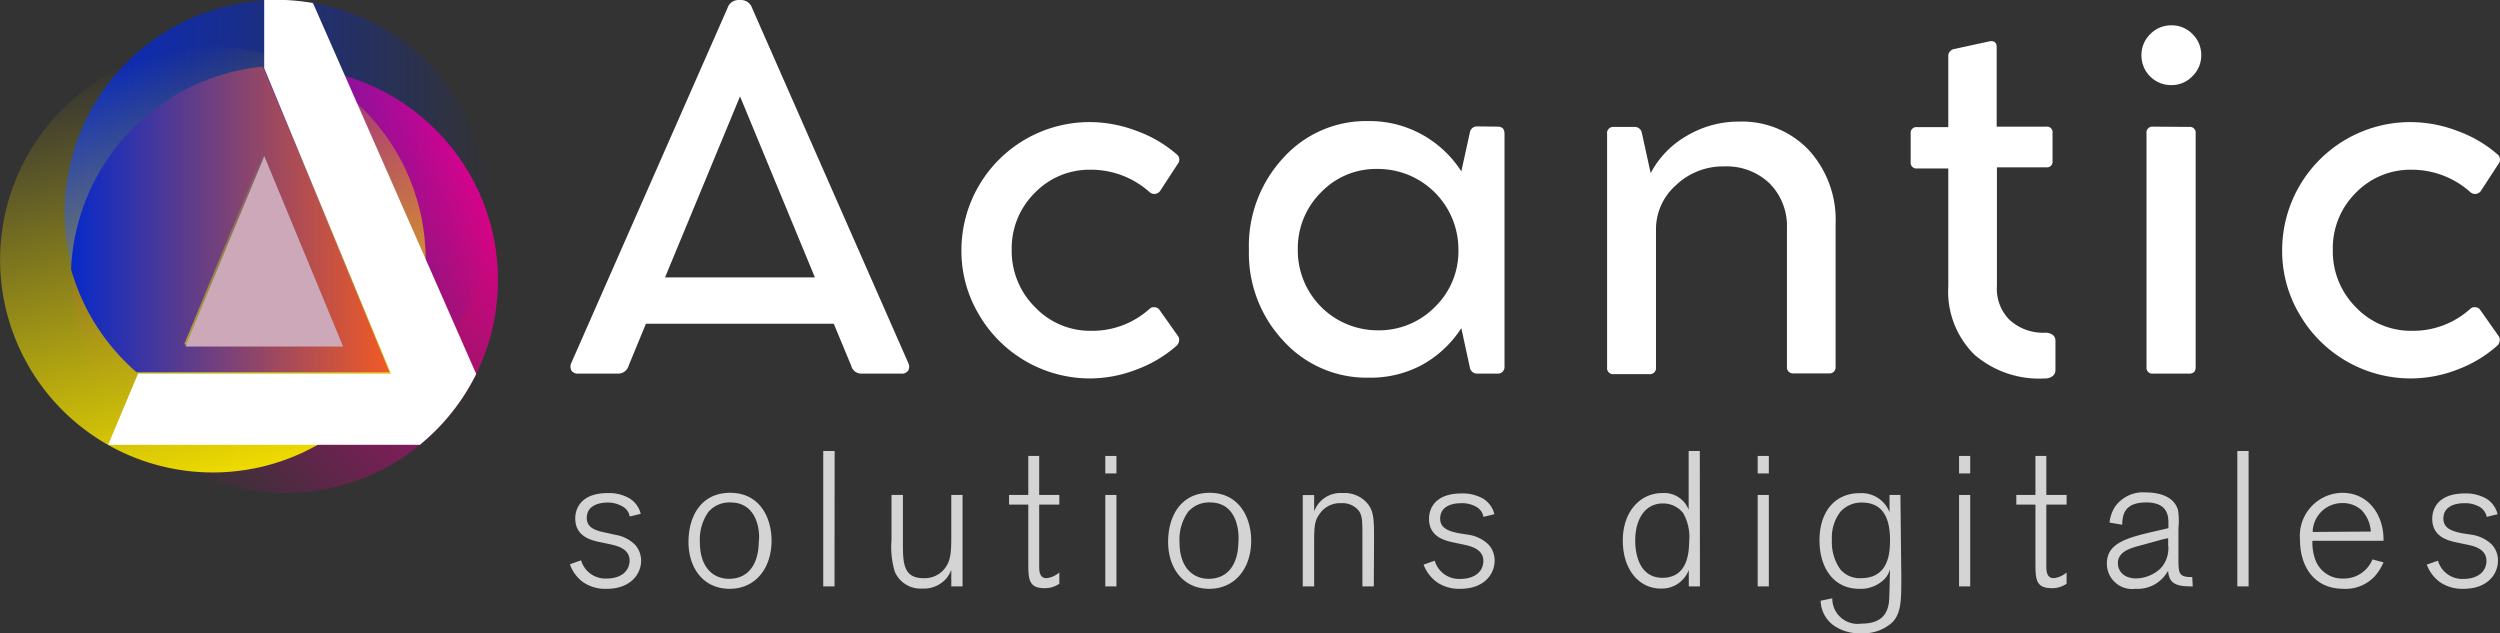 <svg id="Calque_1" data-name="Calque 1" xmlns="http://www.w3.org/2000/svg" xmlns:xlink="http://www.w3.org/1999/xlink" viewBox="0 0 197.39 50"><rect x="0" y="0" width="197.39" height="50" fill="#333333" stroke="none"/><defs><style>.cls-1{fill:url(#Dégradé_sans_nom_76);}.cls-2{fill:url(#Dégradé_sans_nom_75);}.cls-3{fill:url(#Dégradé_sans_nom_73);}.cls-4{fill:url(#Dégradé_sans_nom_72);}.cls-5{fill:#cca8b8;}.cls-6{fill:#fff;}.cls-7{fill:#d4d4d4;}</style><linearGradient id="Dégradé_sans_nom_76" x1="10.64" y1="34" x2="34.4" y2="10.24" gradientTransform="translate(23.68 -9.43) rotate(47.62)" gradientUnits="userSpaceOnUse"><stop offset="0" stop-color="#e1008b" stop-opacity="0"/><stop offset="1" stop-color="#e1008b"/></linearGradient><linearGradient id="Dégradé_sans_nom_75" x1="38.71" y1="16.8" x2="5.1" y2="16.8" gradientTransform="translate(19.19 -10.67) rotate(46.86)" gradientUnits="userSpaceOnUse"><stop offset="0" stop-color="#072ac8" stop-opacity="0"/><stop offset="1" stop-color="#072ac8"/></linearGradient><linearGradient id="Dégradé_sans_nom_73" x1="12.84" y1="4.17" x2="20.77" y2="36.83" gradientUnits="userSpaceOnUse"><stop offset="0" stop-color="#eedb00" stop-opacity="0"/><stop offset="1" stop-color="#eedb00"/></linearGradient><linearGradient id="Dégradé_sans_nom_72" x1="5.64" y1="17.32" x2="30.74" y2="17.32" gradientUnits="userSpaceOnUse"><stop offset="0" stop-color="#072ac8"/><stop offset="1" stop-color="#f15a24"/></linearGradient></defs><circle class="cls-1" cx="22.52" cy="22.12" r="16.8" transform="translate(-9 23.85) rotate(-47.62)"/><circle class="cls-2" cx="21.9" cy="16.8" r="16.8" transform="translate(-5.34 21.3) rotate(-46.86)"/><path class="cls-3" d="M8.06,34.85a16.8,16.8,0,1,1,23.1-5.61A16.81,16.81,0,0,1,8.06,34.85Z"/><path class="cls-4" d="M30.74,29.37l-10-24.11a16.82,16.82,0,0,0-15.13,16,17.32,17.32,0,0,0,1.42,3.48,16.89,16.89,0,0,0,3.74,4.64H30.74Zm-10-17.18,6.21,15H14.54Z"/><polygon class="cls-5" points="14.64 27.36 27.09 27.36 20.87 12.33 14.64 27.36"/><path class="cls-6" d="M37.6,29.53,24.71.24A17.64,17.64,0,0,0,20.86,0V5.38l10,24.12H10.9L8.54,35.12H33.15A16.89,16.89,0,0,0,37.6,29.53Z"/><path class="cls-7" d="M48.6,42.23a2.86,2.86,0,0,1,1.53.77,1.87,1.87,0,0,1,.49,1.27c0,1.06-.84,2.22-2.71,2.22A3.11,3.11,0,0,1,46.09,46,2.89,2.89,0,0,1,45,44.55l.88-.31a2,2,0,0,0,2,1.44c1.24,0,1.83-.66,1.83-1.42,0-.94-1-1.17-1.55-1.29l-.86-.18c-.67-.15-1.88-.45-1.88-1.86,0-.75.43-2,2.59-2a3.25,3.25,0,0,1,1.68.41,2,2,0,0,1,.9,1.23l-.87.21a1.11,1.11,0,0,0-.62-.82A2.25,2.25,0,0,0,48,39.68c-.55,0-1.67.14-1.67,1.22,0,.78.71,1,1.51,1.16Z"/><path class="cls-7" d="M57.61,46.49c-2.1,0-3.25-1.67-3.25-3.7s1-3.88,3.29-3.88,3.25,1.88,3.27,3.74C60.93,44.85,59.66,46.49,57.61,46.49Zm0-6.82a2.19,2.19,0,0,0-1.67.74,3.77,3.77,0,0,0-.68,2.4c0,2,1.06,2.89,2.3,2.89,1.6,0,2.34-1.26,2.35-2.94C60,42.35,60,39.67,57.66,39.67Z"/><path class="cls-7" d="M65.89,46.3H65V35.61h.9Z"/><path class="cls-7" d="M76,46.3h-.89V45a2.88,2.88,0,0,1-.37.65,2.35,2.35,0,0,1-1.92.82,2.21,2.21,0,0,1-2.17-1.33,6.8,6.8,0,0,1-.26-2.52V39.08h.9v3.74c0,1.58,0,2.83,1.63,2.83a2,2,0,0,0,1.53-.6c.64-.67.66-1.44.66-2.79V39.08H76Z"/><path class="cls-7" d="M82.05,44.77c0,.69.24.88.59.88a1.86,1.86,0,0,0,1-.45v.89a2,2,0,0,1-1.15.35c-1.3,0-1.3-.73-1.3-2.11V39.84H79.67v-.76h1.52V36h.86v3.08h1.59v.76H82.05Z"/><path class="cls-7" d="M88.15,37.38h-.88V36h.88Zm0,8.92h-.88V39.08h.88Z"/><path class="cls-7" d="M95.48,46.49c-2.1,0-3.25-1.67-3.25-3.7s1-3.88,3.28-3.88,3.26,1.88,3.28,3.74C98.8,44.85,97.53,46.49,95.48,46.49Zm0-6.82a2.19,2.19,0,0,0-1.67.74,3.77,3.77,0,0,0-.68,2.4c0,2,1.06,2.89,2.3,2.89,1.6,0,2.34-1.26,2.35-2.94C97.83,42.35,97.86,39.67,95.53,39.67Z"/><path class="cls-7" d="M108.47,46.3h-.9V42.56c0-1.41,0-1.81-.27-2.21a1.64,1.64,0,0,0-1.41-.62,1.93,1.93,0,0,0-1.68.82c-.45.6-.45,1.07-.45,2.59V46.3h-.9V39.09h.9v1.29A2.21,2.21,0,0,1,106,38.93a2.37,2.37,0,0,1,2,.86c.47.62.49,1.21.49,2.77Z"/><path class="cls-7" d="M116,42.23a2.86,2.86,0,0,1,1.53.77,1.86,1.86,0,0,1,.48,1.27c0,1.06-.83,2.22-2.71,2.22A3.1,3.1,0,0,1,113.5,46a3,3,0,0,1-1.1-1.42l.88-.31a2,2,0,0,0,2,1.44c1.25,0,1.84-.66,1.84-1.42,0-.94-1-1.17-1.55-1.29l-.86-.18c-.67-.15-1.88-.45-1.88-1.86,0-.75.42-2,2.59-2a3.25,3.25,0,0,1,1.68.41,2,2,0,0,1,.89,1.23l-.86.21a1.14,1.14,0,0,0-.62-.82,2.26,2.26,0,0,0-1.14-.26c-.54,0-1.66.14-1.66,1.22,0,.78.71,1,1.51,1.16Z"/><path class="cls-7" d="M134.22,46.3h-.88V45a2.27,2.27,0,0,1-2.21,1.47c-1.7,0-3-1.47-3-3.79s1.4-3.75,3.12-3.75a2.07,2.07,0,0,1,2.08,1.32V35.61h.88Zm-1.32-5.78a2,2,0,0,0-1.61-.77c-1.42,0-2.18,1.27-2.18,2.93,0,1.09.34,2.94,2.15,2.94,2.08,0,2.09-2.19,2.11-2.86A3.82,3.82,0,0,0,132.9,40.52Z"/><path class="cls-7" d="M139.66,37.38h-.88V36h.88Zm0,8.92h-.88V39.08h.88Z"/><path class="cls-7" d="M150.12,45.53c0,1.86,0,2.88-.72,3.62a3.44,3.44,0,0,1-2.5.85,3.49,3.49,0,0,1-2.15-.64,2.49,2.49,0,0,1-1-1.93l.92-.19a2,2,0,0,0,2.29,2c1.37,0,2-.56,2.17-1.59.06-.38.07-1.88.09-2.35v-.36a1.65,1.65,0,0,1-.42.77,2.63,2.63,0,0,1-2,.78c-2.08,0-3.14-1.73-3.14-3.82,0-2.43,1.36-3.73,3.15-3.73a2.37,2.37,0,0,1,2.38,1.5V39.08h.86ZM147,39.68a2.22,2.22,0,0,0-1.69.73,3.31,3.31,0,0,0-.67,2.21,3.69,3.69,0,0,0,.67,2.34,2,2,0,0,0,1.63.69c2.21,0,2.27-2.06,2.29-2.89C149.23,41.65,149.11,39.68,147,39.68Z"/><path class="cls-7" d="M155.56,37.38h-.88V36h.88Zm0,8.92h-.88V39.08h.88Z"/><path class="cls-7" d="M161.57,44.77c0,.69.25.88.6.88a1.9,1.9,0,0,0,1-.45v.89a2,2,0,0,1-1.16.35c-1.3,0-1.3-.73-1.3-2.11V39.84H159.2v-.76h1.51V36h.86v3.08h1.6v.76h-1.6Z"/><path class="cls-7" d="M173.13,46.3c-1.09,0-1.86-.09-1.94-1.19V45c0,.06,0,.11-.06.15a2.72,2.72,0,0,1-2.51,1.34,2,2,0,0,1-2.27-2c0-1.67,1.71-2.06,4-2.59l.86-.2v-.36c0-.52,0-1.67-1.75-1.67s-1.88,1-1.9,1.76l-1-.17A2.9,2.9,0,0,1,167,40a2.71,2.71,0,0,1,2.43-1.12c.87,0,2.21.22,2.54,1.41A5.49,5.49,0,0,1,172,41.7V44c0,1.27,0,1.58,1.09,1.56Zm-1.94-3.81-.45.1-1.79.49c-.82.22-1.73.5-1.73,1.39,0,.58.43,1.2,1.44,1.2a2.89,2.89,0,0,0,1.93-.79,2.33,2.33,0,0,0,.6-1.86Z"/><path class="cls-7" d="M177.54,46.3h-.89V35.61h.89Z"/><path class="cls-7" d="M188.19,44.4a4,4,0,0,1-.68,1.09,3.13,3.13,0,0,1-2.47,1c-2.39,0-3.44-1.84-3.44-3.85a3.4,3.4,0,0,1,3.33-3.73c2.18,0,3.32,1.91,3.26,3.79h-5.61a4,4,0,0,0,.23,1.5A2.26,2.26,0,0,0,185,45.68a2.44,2.44,0,0,0,2.32-1.51Zm-1-2.43a2.68,2.68,0,0,0-.75-1.71,2.21,2.21,0,0,0-1.5-.54A2.33,2.33,0,0,0,182.6,42Z"/><path class="cls-7" d="M195.22,42.23a2.89,2.89,0,0,1,1.53.77,1.86,1.86,0,0,1,.48,1.27c0,1.06-.83,2.22-2.71,2.22A3.17,3.17,0,0,1,192.7,46a3,3,0,0,1-1.09-1.42l.88-.31a2,2,0,0,0,2,1.44c1.24,0,1.83-.66,1.83-1.42,0-.94-.95-1.17-1.54-1.29l-.86-.18c-.67-.15-1.88-.45-1.88-1.86,0-.75.42-2,2.59-2a3.27,3.27,0,0,1,1.68.41,2,2,0,0,1,.89,1.23l-.86.21a1.17,1.17,0,0,0-.62-.82,2.26,2.26,0,0,0-1.14-.26c-.54,0-1.66.14-1.66,1.22,0,.78.71,1,1.51,1.16Z"/><path class="cls-6" d="M71.71,28.65a.66.66,0,0,1,0,.61.62.62,0,0,1-.57.24H68a.82.82,0,0,1-.79-.62l-1.38-3.32H51l-1.36,3.3a.86.86,0,0,1-.81.64H45.7a.63.63,0,0,1-.58-.24.69.69,0,0,1,0-.63L57.44.64A.91.91,0,0,1,58.32,0h.19a.93.93,0,0,1,.88.65ZM52.51,21.9H64.34L58.43,7.61Z"/><path class="cls-6" d="M86.1,29.88a10.15,10.15,0,0,1-8.83-5.08,9.79,9.79,0,0,1-1.36-5.05A10.12,10.12,0,0,1,86.06,9.64a10.44,10.44,0,0,1,3.72.71,9.9,9.9,0,0,1,3.11,1.82.53.53,0,0,1,.1.77l-1.4,2.15a.58.58,0,0,1-.38.22.56.56,0,0,1-.43-.13,6.94,6.94,0,0,0-4.66-1.78,6,6,0,0,0-4.42,1.83,6.15,6.15,0,0,0-1.82,4.5,6.25,6.25,0,0,0,1.84,4.52,6,6,0,0,0,4.44,1.87,6.74,6.74,0,0,0,4.62-1.75.47.47,0,0,1,.39-.11.48.48,0,0,1,.38.21L93,26.52a.49.49,0,0,1,.09.41.61.61,0,0,1-.23.4,10,10,0,0,1-3.16,1.86A10.23,10.23,0,0,1,86.1,29.88Z"/><path class="cls-6" d="M118.26,10c.35,0,.53.19.53.56V28.94a.54.54,0,0,1-.14.4.53.53,0,0,1-.39.16h-1.63a.58.58,0,0,1-.56-.41l-.69-3.18a8.68,8.68,0,0,1-3.12,2.91,8.59,8.59,0,0,1-4.19,1,8.87,8.87,0,0,1-6.73-2.9,10.08,10.08,0,0,1-2.73-7.19,10.21,10.21,0,0,1,2.71-7.26,8.8,8.8,0,0,1,6.73-2.91,8.53,8.53,0,0,1,4.2,1.05,8.66,8.66,0,0,1,3.13,2.92l.69-3.14a.56.56,0,0,1,.56-.41Zm-9.5,16.08a6.19,6.19,0,0,0,4.53-1.84,6.1,6.1,0,0,0,1.86-4.51,6.35,6.35,0,0,0-6.41-6.39,6,6,0,0,0-4.44,1.85,6.22,6.22,0,0,0-1.83,4.54,6.3,6.3,0,0,0,6.29,6.35Z"/><path class="cls-6" d="M137.27,9.6a7.3,7.3,0,0,1,5.53,2.23,8.17,8.17,0,0,1,2.13,5.9V28.94a.48.48,0,0,1-.54.54h-2.76a.48.48,0,0,1-.54-.54V18a4.77,4.77,0,0,0-1.36-3.51,4.89,4.89,0,0,0-3.59-1.35,5.37,5.37,0,0,0-3.81,1.48,4.64,4.64,0,0,0-1.58,3.51V29a.48.48,0,0,1-.54.54h-2.78a.48.48,0,0,1-.54-.54V10.58a.49.49,0,0,1,.54-.56h1.63a.57.57,0,0,1,.56.41l.71,3.24a7.34,7.34,0,0,1,2.84-2.94A8,8,0,0,1,137.27,9.6Z"/><path class="cls-6" d="M161.5,26.27a.94.94,0,0,1,.57.17.55.55,0,0,1,.22.45v2.34a.6.6,0,0,1-.23.47.93.93,0,0,1-.6.18A7.82,7.82,0,0,1,155.89,28a7,7,0,0,1-2.06-5.4v-9.3h-2.46a.45.45,0,0,1-.51-.5V10.56a.45.45,0,0,1,.51-.52h2.46V4.48a.56.56,0,0,1,.42-.6l2.8-.61c.4-.08.6.08.6.46V10h3.91a.44.44,0,0,1,.5.5v2.21a.44.44,0,0,1-.5.5h-3.89v9.36a3.46,3.46,0,0,0,1,2.69A3.93,3.93,0,0,0,161.5,26.27Z"/><path class="cls-6" d="M171.44,6.72a2.34,2.34,0,0,1-2.36-2.36,2.29,2.29,0,0,1,.69-1.66,2.29,2.29,0,0,1,1.67-.7,2.26,2.26,0,0,1,1.67.69,2.28,2.28,0,0,1,.69,1.67A2.25,2.25,0,0,1,173.12,6,2.25,2.25,0,0,1,171.44,6.72Zm1.4,3.3a.46.46,0,0,1,.52.52V29c0,.33-.17.5-.52.5H170a.46.46,0,0,1-.52-.5V10.54A.47.47,0,0,1,170,10Z"/><path class="cls-6" d="M190.38,29.88a10.15,10.15,0,0,1-8.83-5.08,9.79,9.79,0,0,1-1.36-5.05A10.12,10.12,0,0,1,190.34,9.64a10.44,10.44,0,0,1,3.72.71,9.9,9.9,0,0,1,3.11,1.82.53.53,0,0,1,.1.77l-1.4,2.15a.56.56,0,0,1-.81.09,6.94,6.94,0,0,0-4.66-1.78A6,6,0,0,0,186,15.23a6.14,6.14,0,0,0-1.81,4.5A6.24,6.24,0,0,0,186,24.25a6,6,0,0,0,4.44,1.87,6.74,6.74,0,0,0,4.62-1.75.47.47,0,0,1,.39-.11.48.48,0,0,1,.38.21l1.44,2.05a.49.49,0,0,1,.09.41.61.61,0,0,1-.23.4A10,10,0,0,1,194,29.19,10.23,10.23,0,0,1,190.38,29.88Z"/></svg>